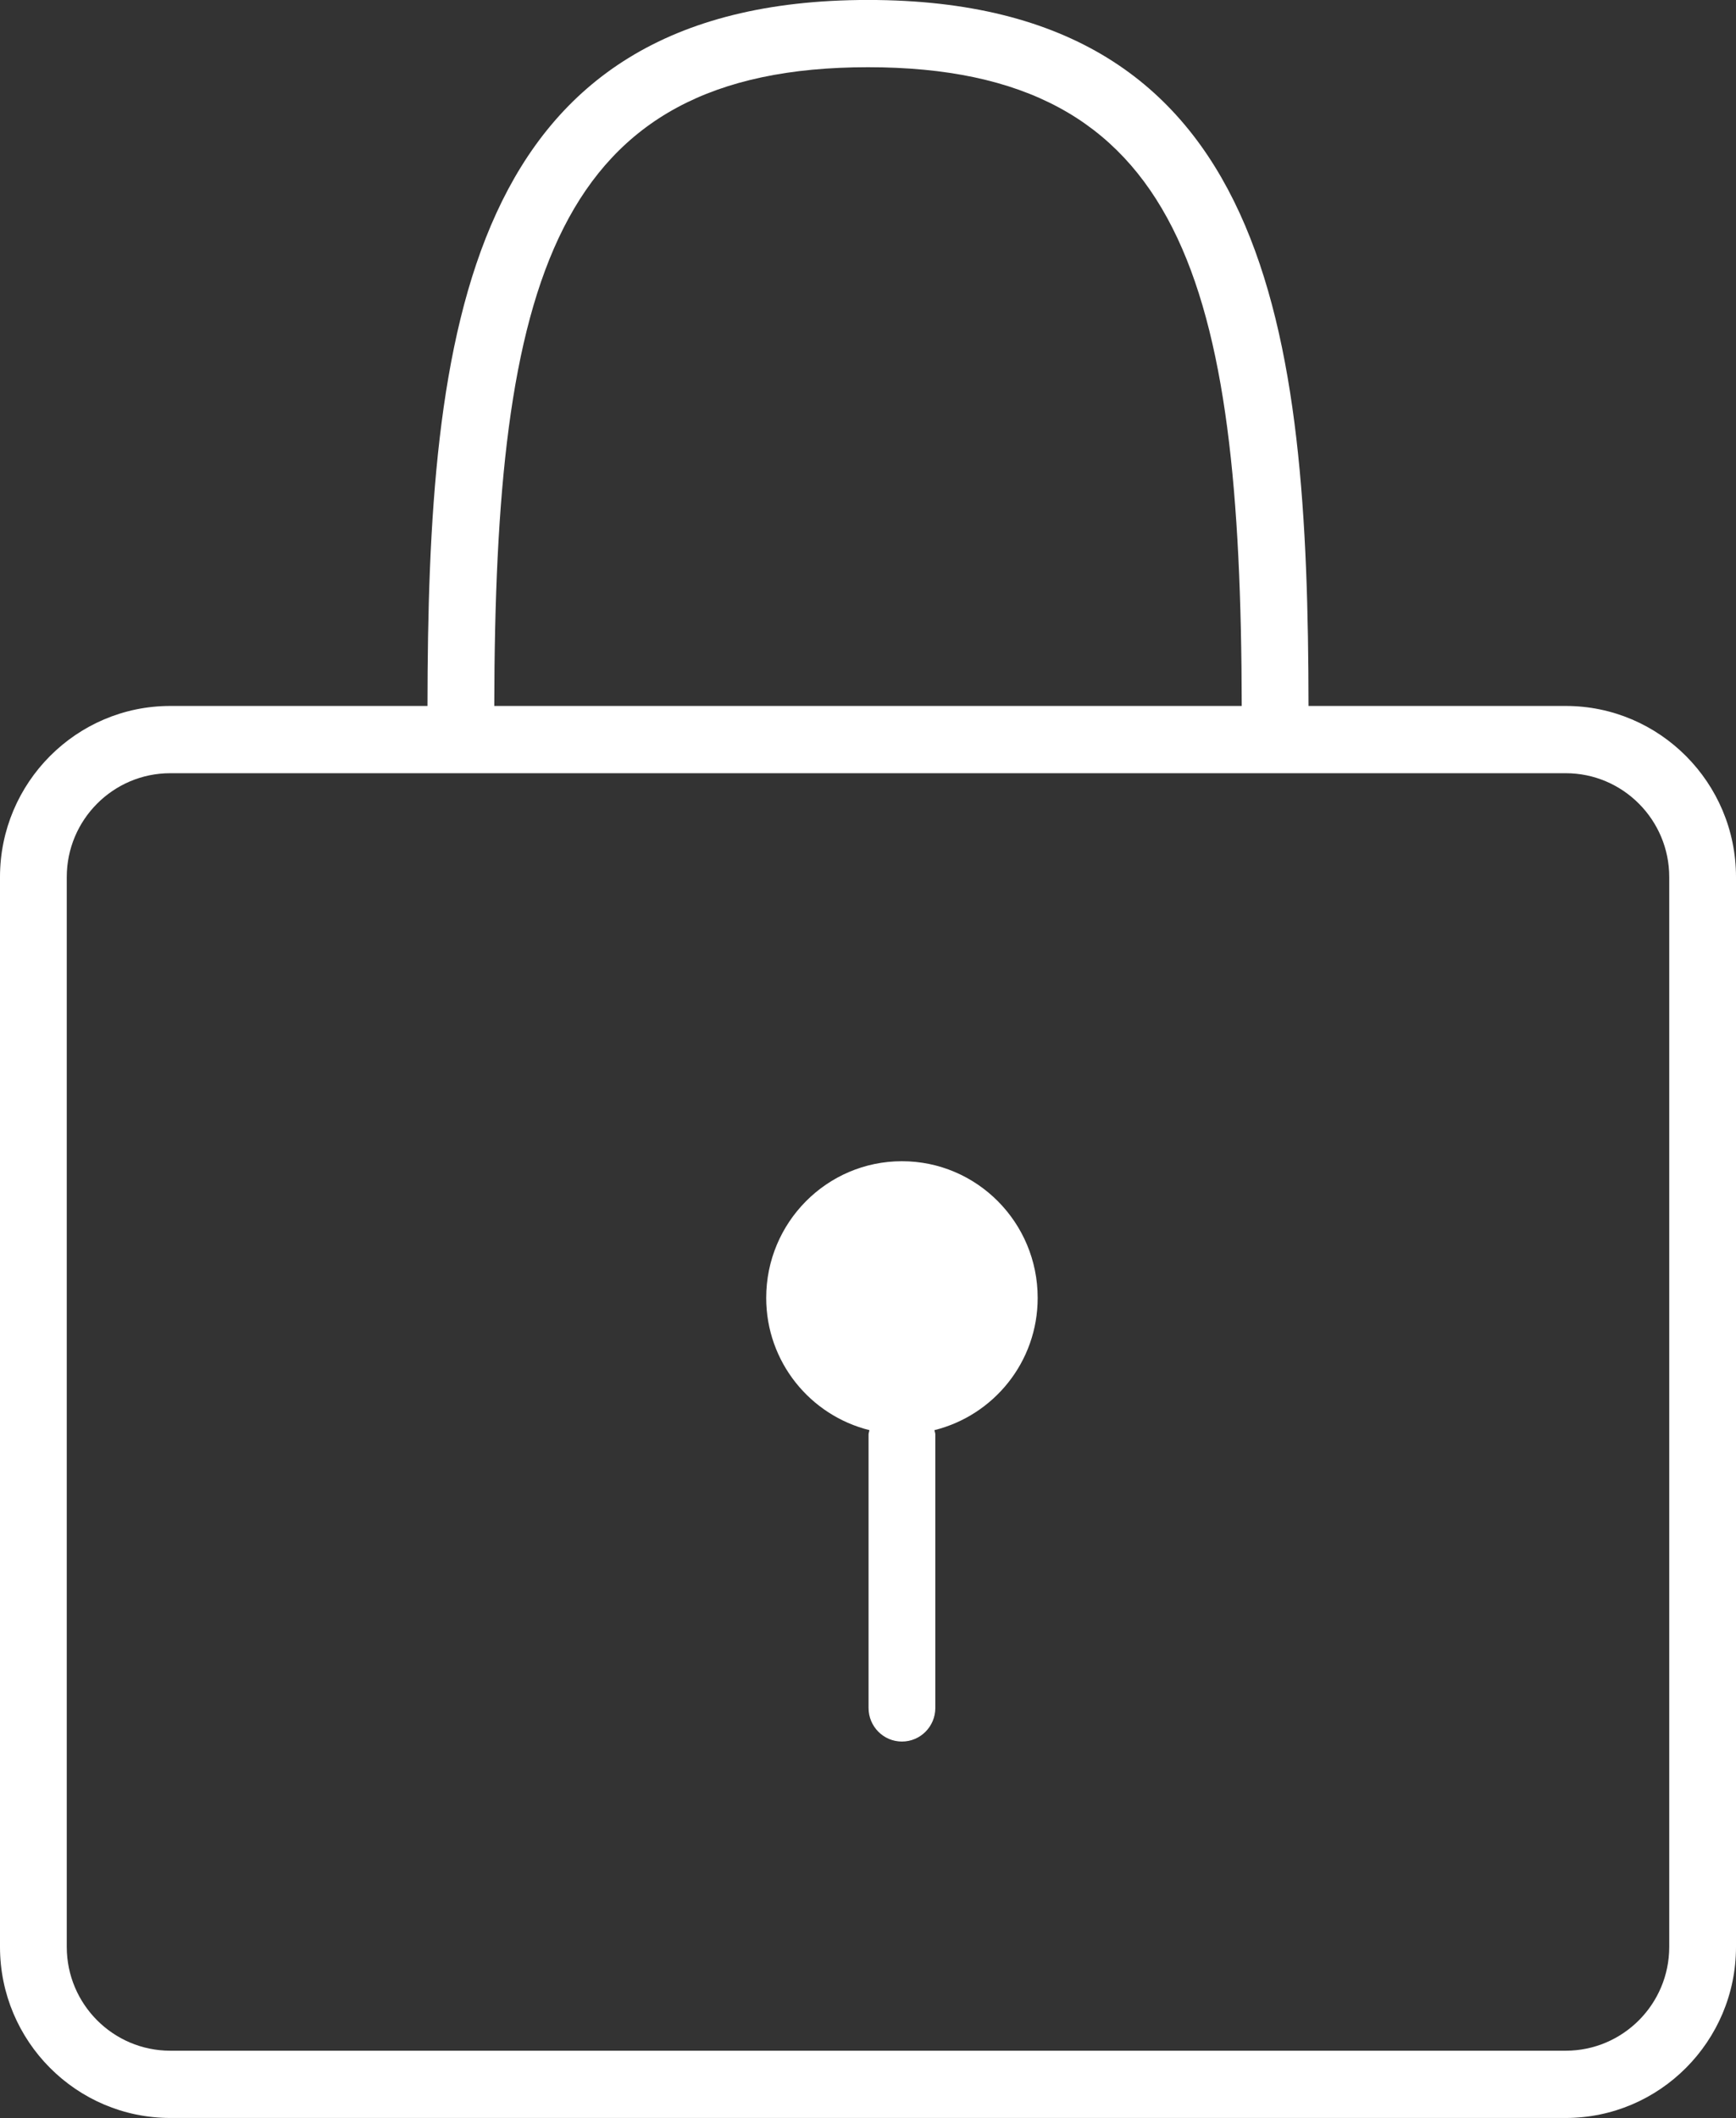 <svg 
 xmlns="http://www.w3.org/2000/svg"
 xmlns:xlink="http://www.w3.org/1999/xlink"
 width="50px" height="61px">
<rect width="100%" height="100%" fill="#333333" stroke="none"/>
<path fill-rule="evenodd"  fill="#fff"
 d="M45.096,60.999 L4.904,60.999 C2.200,60.999 -0.000,58.789 -0.000,56.073 L-0.000,25.259 C-0.000,22.543 2.200,20.332 4.904,20.332 L12.312,20.332 C12.325,9.591 13.361,-0.001 25.001,-0.001 C36.640,-0.001 37.675,9.591 37.688,20.332 L45.096,20.332 C47.800,20.332 50.000,22.543 50.000,25.259 L50.000,56.073 C50.000,58.789 47.800,60.999 45.096,60.999 ZM25.001,1.936 C15.954,1.936 14.257,8.135 14.236,20.332 L35.764,20.332 C35.743,8.135 34.046,1.936 25.001,1.936 ZM48.077,25.259 C48.077,23.610 46.740,22.269 45.096,22.269 L4.904,22.269 C3.260,22.269 1.923,23.610 1.923,25.259 L1.923,56.073 C1.923,57.722 3.260,59.062 4.904,59.062 L45.096,59.062 C46.740,59.062 48.077,57.722 48.077,56.073 L48.077,25.259 ZM26.914,41.189 C26.920,41.233 26.939,41.271 26.939,41.316 L26.939,49.190 C26.939,49.725 26.509,50.158 25.977,50.158 C25.446,50.158 25.016,49.725 25.016,49.190 L25.016,41.316 C25.016,41.272 25.035,41.233 25.041,41.189 C23.337,40.766 22.068,39.226 22.068,37.380 C22.068,35.206 23.819,33.444 25.977,33.444 C28.135,33.444 29.887,35.206 29.887,37.380 C29.887,39.226 28.618,40.765 26.914,41.189 Z"/>
</svg>